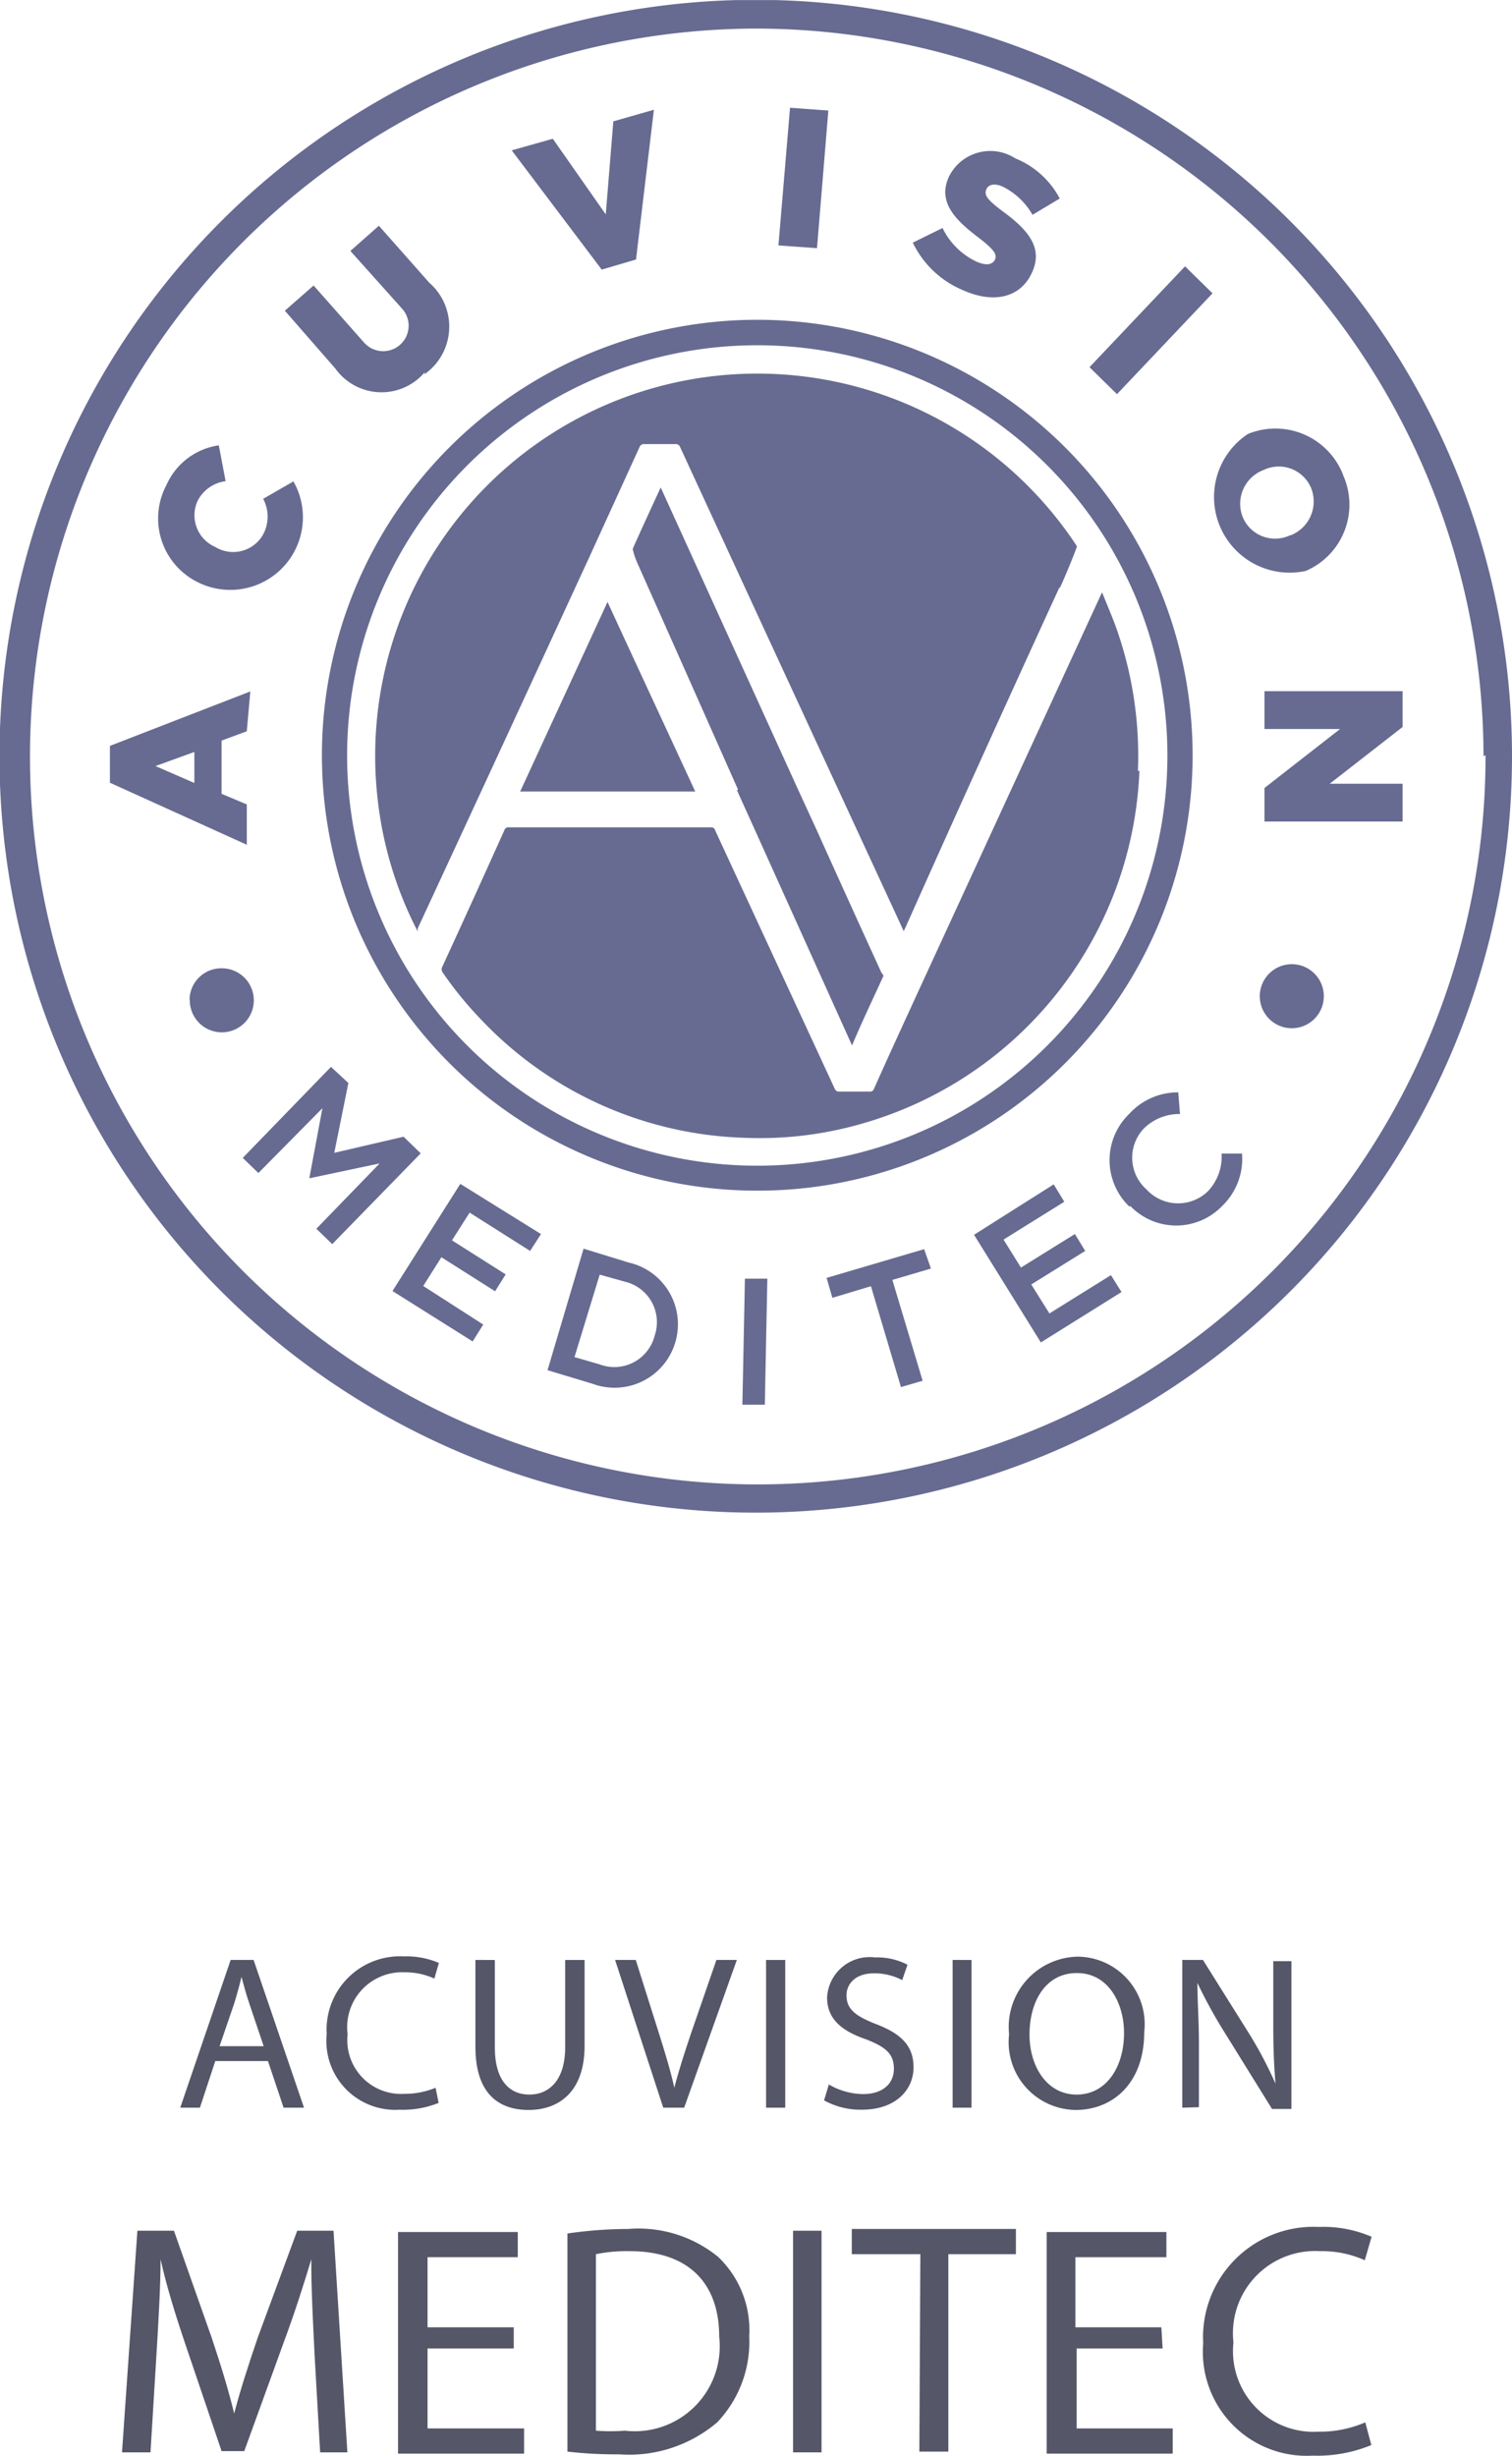 <svg xmlns="http://www.w3.org/2000/svg" xmlns:xlink="http://www.w3.org/1999/xlink" width="21.16mm" height="34.36mm" viewBox="0 0 59.98 97.39"><defs><style>.a{fill:none;}.b{fill:#555668;}.c{clip-path:url(#a);}.d{fill:#676b91;}</style><clipPath id="a" transform="translate(-75.21 -97.6)"><rect class="a" x="48.42" y="97.6" width="112.5" height="102.64"/></clipPath></defs><path class="b" d="M83.75,179.34l-.61,1.85h-.78l2-5.86h.91l2,5.86h-.81l-.62-1.85Zm1.92-.59-.57-1.69c-.13-.38-.22-.73-.31-1.06h0c-.08.34-.18.7-.29,1.06l-.58,1.69Z" transform="translate(-75.21 -97.6)"/><path class="b" d="M92.61,181a3.76,3.76,0,0,1-1.55.27,2.73,2.73,0,0,1-2.89-3,2.91,2.91,0,0,1,3.06-3.08,3.21,3.21,0,0,1,1.39.26l-.18.62a2.76,2.76,0,0,0-1.18-.25A2.18,2.18,0,0,0,89,178.28a2.13,2.13,0,0,0,2.25,2.36,3.22,3.22,0,0,0,1.24-.24Z" transform="translate(-75.21 -97.6)"/><path class="b" d="M94.84,175.33v3.47c0,1.31.58,1.87,1.37,1.87s1.42-.58,1.42-1.87v-3.47h.77v3.41c0,1.8-1,2.54-2.22,2.54s-2.11-.68-2.11-2.5v-3.45Z" transform="translate(-75.21 -97.6)"/><path class="b" d="M101.52,181.19l-1.91-5.86h.82l.91,2.88c.25.79.47,1.51.62,2.19h0c.17-.67.41-1.41.67-2.18l1-2.89h.81l-2.09,5.86Z" transform="translate(-75.21 -97.6)"/><path class="b" d="M106.36,175.33v5.86h-.76v-5.86Z" transform="translate(-75.21 -97.6)"/><path class="b" d="M108.09,180.27a2.76,2.76,0,0,0,1.36.38c.77,0,1.22-.41,1.22-1s-.31-.86-1.1-1.17c-1-.34-1.55-.83-1.55-1.66a1.69,1.69,0,0,1,1.9-1.59,2.61,2.61,0,0,1,1.29.29l-.21.61a2.39,2.39,0,0,0-1.11-.27c-.8,0-1.1.47-1.1.87,0,.55.35.82,1.16,1.14,1,.38,1.5.86,1.5,1.72s-.67,1.68-2.06,1.68a3,3,0,0,1-1.49-.37Z" transform="translate(-75.21 -97.6)"/><path class="b" d="M113.75,175.33v5.86H113v-5.86Z" transform="translate(-75.21 -97.6)"/><path class="b" d="M120.6,178.2c0,2-1.23,3.08-2.72,3.08a2.69,2.69,0,0,1-2.64-3,2.79,2.79,0,0,1,2.72-3.08A2.68,2.68,0,0,1,120.6,178.2Zm-4.55.09c0,1.25.68,2.38,1.87,2.38s1.88-1.11,1.88-2.44c0-1.17-.61-2.38-1.87-2.38S116.05,177,116.05,178.29Z" transform="translate(-75.21 -97.6)"/><path class="b" d="M122.11,181.19v-5.86h.82l1.88,3a16.32,16.32,0,0,1,1,1.91h0c-.07-.79-.09-1.5-.09-2.41v-2.45h.72v5.86h-.77l-1.86-3a19.44,19.44,0,0,1-1.1-2h0c0,.74.06,1.45.06,2.42v2.51Z" transform="translate(-75.21 -97.6)"/><path class="b" d="M87.69,191c-.06-1.23-.14-2.7-.13-3.8h0c-.3,1-.66,2.13-1.11,3.34l-1.55,4.27H84l-1.42-4.19c-.42-1.24-.77-2.37-1-3.42h0c0,1.1-.09,2.57-.17,3.89l-.23,3.77H80.05l.61-8.79h1.45l1.5,4.25c.36,1.08.66,2.05.89,3h0c.23-.89.54-1.85.93-3L87,186.07h1.44l.55,8.79H87.91Z" transform="translate(-75.21 -97.6)"/><path class="b" d="M95.59,190.74H92.17v3.17H96v1H91v-8.79h4.75v1H92.17v2.78h3.42Z" transform="translate(-75.21 -97.6)"/><path class="b" d="M97.72,186.18a16.83,16.83,0,0,1,2.41-.18,5,5,0,0,1,3.56,1.1,4,4,0,0,1,1.24,3.15,4.62,4.62,0,0,1-1.27,3.42,5.4,5.4,0,0,1-3.88,1.27,17,17,0,0,1-2.06-.11ZM98.85,194A7.6,7.6,0,0,0,100,194a3.37,3.37,0,0,0,3.74-3.73c0-2.07-1.16-3.39-3.56-3.39a6.07,6.07,0,0,0-1.33.12Z" transform="translate(-75.21 -97.6)"/><path class="b" d="M107.8,186.07v8.79h-1.13v-8.79Z" transform="translate(-75.21 -97.6)"/><path class="b" d="M111.72,187H109v-1h6.51v1h-2.68v7.83h-1.15Z" transform="translate(-75.21 -97.6)"/><path class="b" d="M121.33,190.74h-3.41v3.17h3.81v1h-5v-8.79h4.75v1h-3.61v2.78h3.41Z" transform="translate(-75.21 -97.6)"/><path class="b" d="M129.61,194.57a5.6,5.6,0,0,1-2.32.42,4.12,4.12,0,0,1-4.35-4.45,4.38,4.38,0,0,1,4.59-4.62,4.82,4.82,0,0,1,2.09.39l-.27.93a4.15,4.15,0,0,0-1.78-.36,3.26,3.26,0,0,0-3.43,3.62,3.2,3.2,0,0,0,3.38,3.54,4.54,4.54,0,0,0,1.85-.37Z" transform="translate(-75.21 -97.6)"/><g class="c"><path class="d" d="M125.19,137.22a1.27,1.27,0,0,0,2.53,0,1.27,1.27,0,1,0-2.53,0m-5.14,8.21h0a2.53,2.53,0,0,0,3.64,0,2.59,2.59,0,0,0,.79-2.08h-.81a2,2,0,0,1-.54,1.49,1.7,1.7,0,0,1-2.44-.07h0a1.68,1.68,0,0,1-.1-2.42,2,2,0,0,1,1.43-.57l-.07-.86a2.61,2.61,0,0,0-1.94.85,2.55,2.55,0,0,0,0,3.68m-3-.88-3.16,2,2.65,4.27,3.2-2-.42-.67-2.44,1.52-.72-1.15,2.14-1.33-.41-.67-2.14,1.33-.69-1.11,2.41-1.5Zm-5.14,2.57L108,148.28l.23.79,1.53-.46,1.19,4,.86-.25-1.2-4,1.53-.45Zm-7.11,1.17-.1,5,.89,0,.1-5ZM98,151.42l1-3.27,1,.28a1.65,1.65,0,0,1,1.18,2.14h0A1.65,1.65,0,0,1,99,151.71Zm.36-4.3-1.43,4.82,1.79.54a2.51,2.51,0,0,0,3.28-1.65h0a2.51,2.51,0,0,0-1.85-3.16Zm-4.89-2.57-2.69,4.25,3.18,2,.42-.67L92,148.6l.72-1.14,2.13,1.35.42-.67-2.13-1.35.7-1.1,2.4,1.52.43-.67Zm-5.13-4.64-3.5,3.61.62.6L88,141.55l-.52,2.78,0,0,2.79-.59-2.51,2.59.63.61,3.51-3.6-.68-.66-2.75.64.56-2.77Zm-5.6-2.69A1.27,1.27,0,1,0,84,136a1.26,1.26,0,0,0-1.27,1.27m.19-9.85,0,1.23-1.54-.67Zm2.22-2.4-5.57,2.16,0,1.46L85,131.1l0-1.6-1-.42,0-2.11,1-.37Zm.51-7.64a1.5,1.5,0,0,1,0,1.41,1.36,1.36,0,0,1-1.9.5h0a1.37,1.37,0,0,1-.7-1.83,1.46,1.46,0,0,1,1.11-.78l-.27-1.42a2.68,2.68,0,0,0-2.07,1.56,2.82,2.82,0,0,0,1.24,3.87h0a2.88,2.88,0,0,0,3.79-4Zm6.4-4.94a2.31,2.31,0,0,0,.19-3.63l-2-2.26-1.13,1,2.06,2.3a1,1,0,1,1-1.52,1.33l-2-2.26-1.14,1,2,2.29a2.25,2.25,0,0,0,3.55.15m8.38-4.47.71-5.94-1.61.46-.3,3.69-2.1-3-1.63.46,3.57,4.73Zm7.18-.45.45-5.46-1.52-.11-.46,5.46Zm8.51-1.3,1.12-.67a3.46,3.46,0,0,0-1.76-1.59,1.83,1.83,0,0,0-2.64.73v0c-.45,1,.24,1.7,1.19,2.42.61.47.73.66.64.86v0c-.1.21-.35.25-.72.09a2.85,2.85,0,0,1-1.36-1.34l-1.18.58a3.85,3.85,0,0,0,2,1.89c1.21.54,2.29.3,2.74-.73h0c.42-.94-.13-1.64-1.17-2.4-.63-.47-.75-.65-.65-.88h0c.08-.18.31-.25.65-.1a2.79,2.79,0,0,1,1.18,1.12m1.1,14.76c.21-.45.67-1.58.66-1.62l0,0a15.16,15.16,0,0,0-27.73,10.11,15,15,0,0,0,1.38,4.77c.06.13.13.26.2.4l0-.12q3.41-7.35,6.8-14.71l2-4.38a.18.18,0,0,1,.19-.12q.61,0,1.23,0a.18.18,0,0,1,.19.12q4.32,9.36,8.65,18.72l.22.48.07-.15q3-6.72,6.09-13.45m-12.78,8,.67,1.48h0l3.9,8.65c.42-1,.84-1.86,1.25-2.77h0a1.3,1.3,0,0,1-.1-.15q-1.29-2.82-2.56-5.64l0,0-.8-1.74-5.38-11.83s0,0,0,0c-.37.8-.74,1.6-1.1,2.41a.11.11,0,0,0,0,.08,3,3,0,0,0,.17.5q2,4.49,4,9h0m-8.62.07h6.92c-1.16-2.51-2.32-5-3.48-7.52L95.84,129m24.51-.82a15.17,15.17,0,0,0-.87-5.71c-.17-.47-.37-.92-.55-1.38h0l-.05.1-7,15.2c-.67,1.46-1.35,2.93-2,4.39a.16.16,0,0,1-.17.11h-1.2a.18.18,0,0,1-.19-.12l-4.74-10.24a.16.16,0,0,0-.18-.12h-8a.16.16,0,0,0-.18.11c-.81,1.8-1.63,3.61-2.46,5.41a.22.22,0,0,0,0,.22,14.43,14.43,0,0,0,1.56,1.91,15,15,0,0,0,10.35,4.66,14.61,14.61,0,0,0,4.74-.56,15.17,15.17,0,0,0,11-14m1.11-.61a16.27,16.27,0,1,1-16.26-16.26,16.27,16.27,0,0,1,16.26,16.26m1,0a17.27,17.27,0,1,0-17.26,17.27,17.26,17.26,0,0,0,17.26-17.27m-3-14.32,3.79-4-1.09-1.07-3.79,4Zm6.88,5.59h0a1.39,1.39,0,0,1-1.89-.71,1.43,1.43,0,0,1,.82-1.87h0a1.39,1.39,0,0,1,1.89.71,1.44,1.44,0,0,1-.82,1.88m2.09-2.4a2.88,2.88,0,0,0-3.78-1.62h0a3,3,0,0,0,2.3,5.43h0a2.86,2.86,0,0,0,1.47-3.82m2.37,12.26h-2.89l2.89-2.25v-1.42h-5.48v1.5h3l-3,2.34v1.33h5.48Zm3.29-1.13A28.87,28.87,0,1,1,105.2,98.73a28.9,28.9,0,0,1,28.86,28.86m1.13,0a30,30,0,1,0-30,30,30,30,0,0,0,30-30" transform="translate(-75.21 -97.6)"/></g></svg>